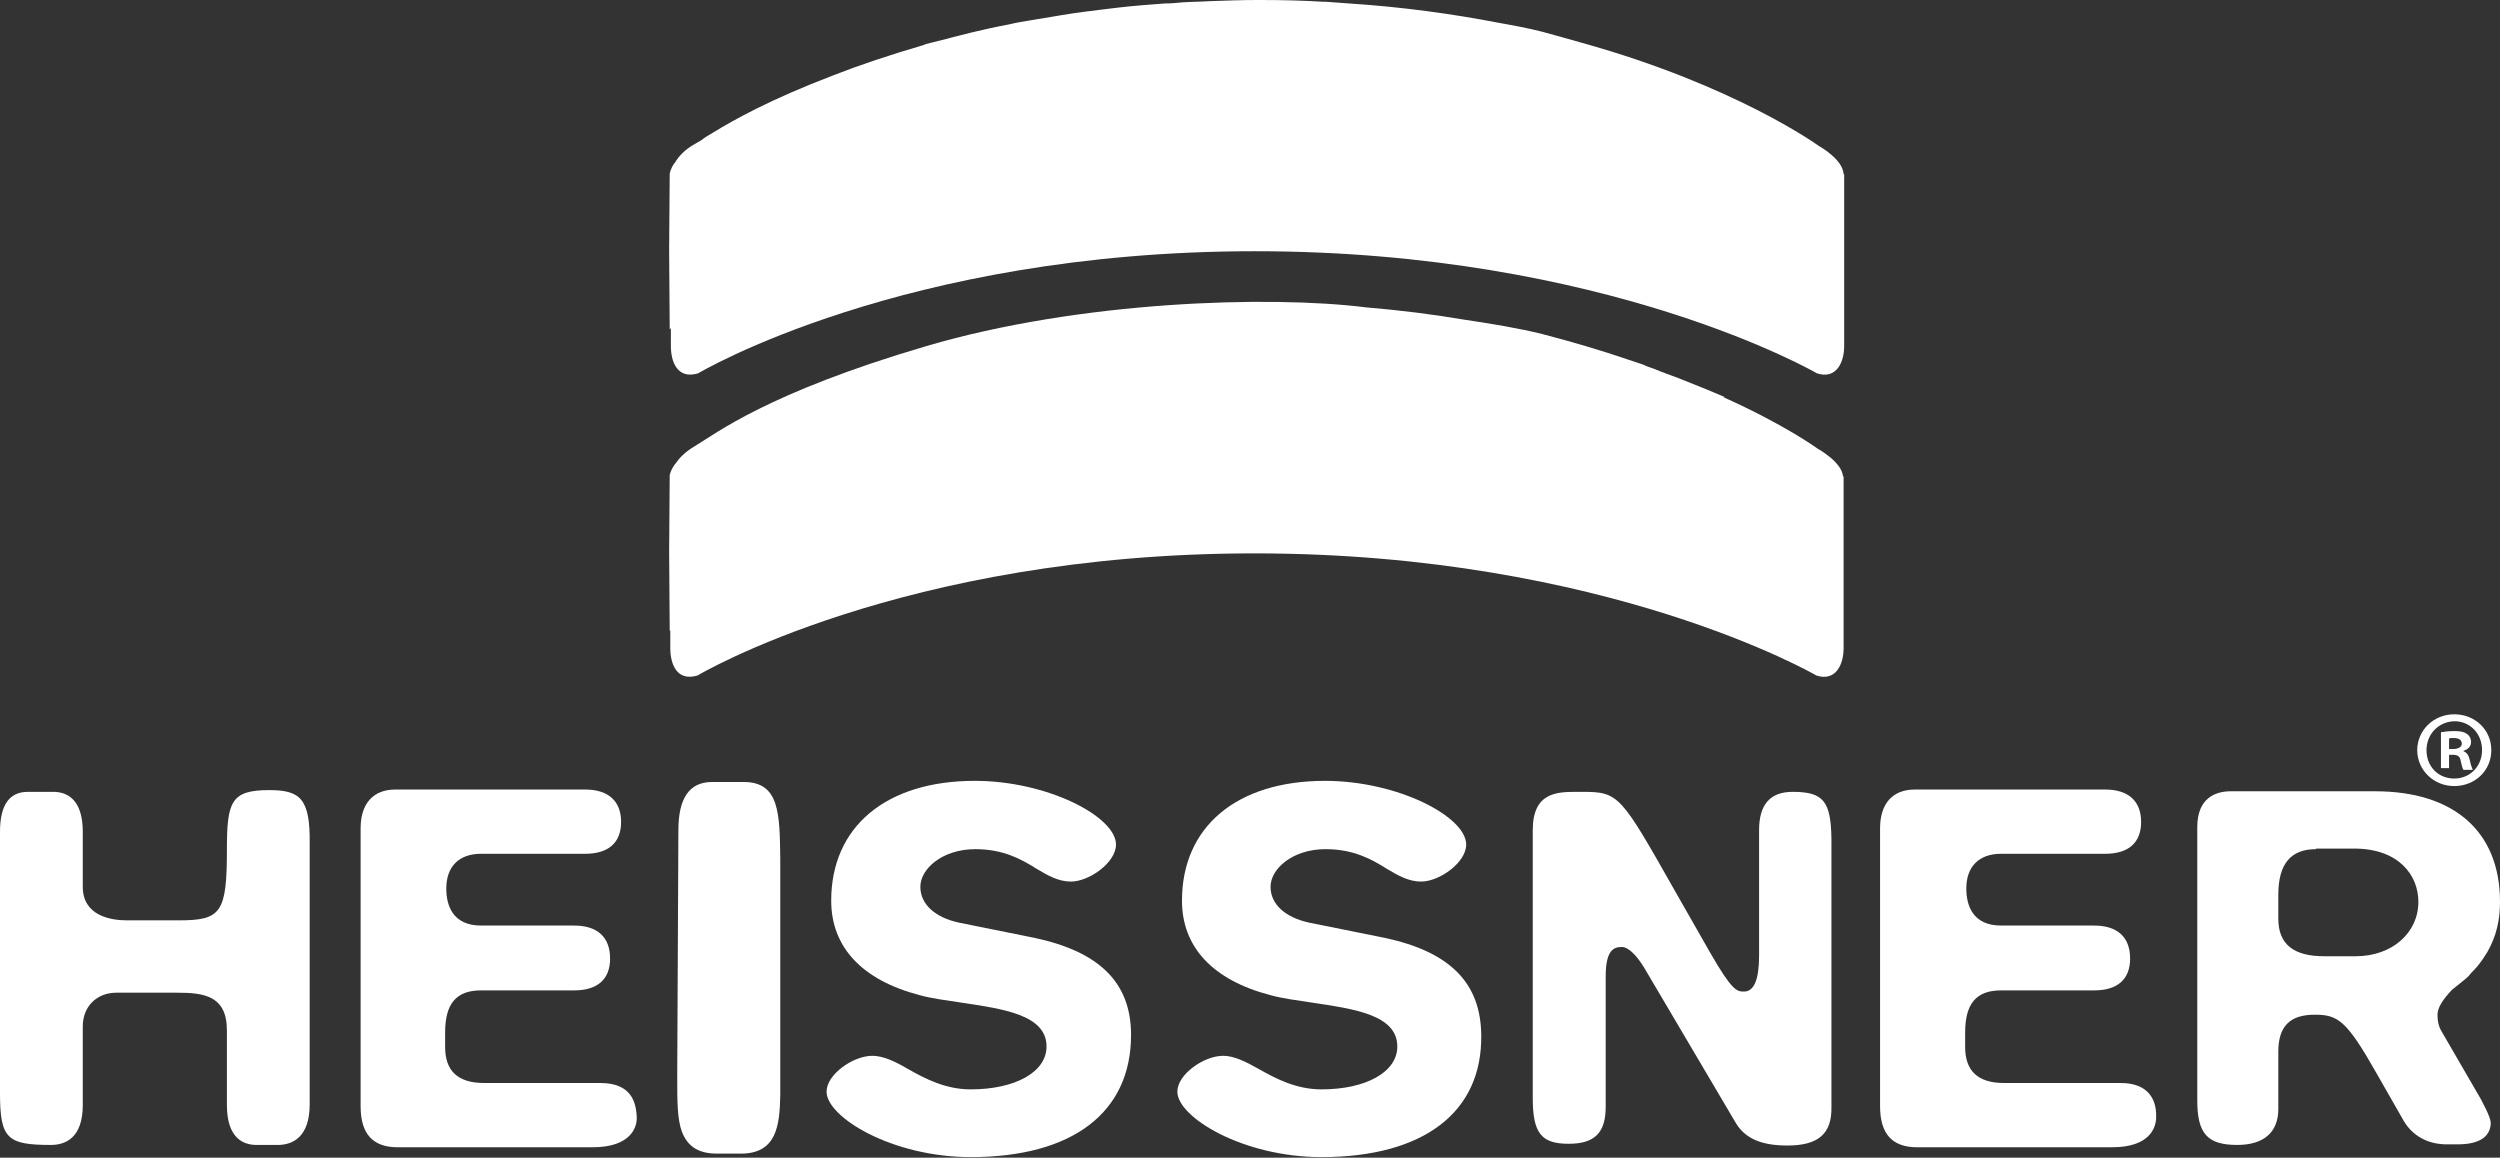 <?xml version="1.0" encoding="utf-8"?>
<!-- Generator: Adobe Illustrator 27.5.0, SVG Export Plug-In . SVG Version: 6.00 Build 0)  -->
<svg version="1.1" id="Calque_1" xmlns="http://www.w3.org/2000/svg" xmlns:xlink="http://www.w3.org/1999/xlink" x="0px" y="0px"
	 viewBox="0 0 43.19 20" enable-background="new 0 0 43.19 20" xml:space="preserve">
<rect x="0" y="0" width="43.19" height="20" fill="#333333" stroke="none"/>
<g>
	<path fill="#FFFFFF" d="M4.65,13.65c-0.66,0-0.73,0.2-0.73,1.03c0,1.09-0.1,1.22-0.83,1.22h-0.9c-0.28,0-0.76-0.08-0.76-0.58v-0.95
		c0-0.57-0.28-0.69-0.51-0.69H0.48C0.16,13.68,0,13.91,0,14.37v4.51c0,0.79,0.12,0.9,0.88,0.9c0.25,0,0.55-0.12,0.55-0.69v-1.36
		c0-0.34,0.24-0.58,0.58-0.58h1.05c0.46,0,0.86,0.05,0.86,0.65v1.29c0,0.57,0.28,0.69,0.51,0.69h0.37c0.25,0,0.55-0.13,0.55-0.7
		v-4.51C5.36,13.79,5.18,13.65,4.65,13.65z"/>
	<path fill="#FFFFFF" d="M10.37,18.71H8.36c-0.45,0-0.67-0.21-0.67-0.62v-0.25c0-0.5,0.19-0.73,0.62-0.73h1.61
		c0.4,0,0.62-0.19,0.62-0.55c0-0.37-0.22-0.57-0.62-0.57H8.31c-0.49,0-0.6-0.35-0.6-0.64c0-0.38,0.22-0.6,0.6-0.6h1.8
		c0.4,0,0.62-0.19,0.62-0.55s-0.22-0.56-0.62-0.56H6.83c-0.38,0-0.6,0.24-0.6,0.67v4.8c0,0.48,0.21,0.71,0.64,0.71h3.37
		c0.66,0,0.77-0.35,0.76-0.52C10.99,19.02,10.89,18.71,10.37,18.71z"/>
	<path fill="#FFFFFF" d="M12.85,13.51h-0.55c-0.39,0-0.58,0.28-0.58,0.83l-0.02,4.21v0.07c0,0.4,0,0.71,0.08,0.93
		c0.1,0.26,0.29,0.38,0.61,0.38h0.41c0.62,0,0.67-0.49,0.68-1.01v-4.08C13.47,14.06,13.47,13.51,12.85,13.51z"/>
	<path fill="#FFFFFF" d="M17.86,16.2l-1.29-0.26c-0.42-0.09-0.67-0.32-0.67-0.62c0-0.31,0.38-0.65,0.95-0.65
		c0.48,0,0.79,0.17,1.06,0.34c0.2,0.12,0.38,0.22,0.59,0.22c0.32,0,0.78-0.33,0.78-0.64c0-0.48-1.18-1.1-2.44-1.1
		c-1.53,0-2.48,0.79-2.48,2.07c0,0.8,0.53,1.37,1.52,1.63c0.21,0.06,0.46,0.09,0.72,0.13c0.73,0.11,1.48,0.21,1.48,0.76
		c0,0.44-0.54,0.74-1.31,0.74c-0.43,0-0.78-0.18-1.08-0.35c-0.22-0.13-0.43-0.23-0.62-0.23c-0.33,0-0.79,0.32-0.79,0.62
		c0,0.44,1.13,1.13,2.49,1.13c1.76,0,2.77-0.77,2.77-2.11C19.54,16.98,19,16.44,17.86,16.2z"/>
	<path fill="#FFFFFF" d="M23.91,16.2l-1.29-0.26c-0.42-0.09-0.67-0.32-0.67-0.62c0-0.31,0.38-0.65,0.95-0.65
		c0.48,0,0.79,0.17,1.06,0.34c0.2,0.12,0.38,0.22,0.59,0.22c0.32,0,0.78-0.33,0.78-0.64c0-0.48-1.18-1.1-2.44-1.1
		c-1.52,0-2.47,0.79-2.47,2.07c0,0.8,0.53,1.37,1.52,1.63c0.21,0.06,0.46,0.09,0.72,0.13c0.73,0.11,1.48,0.21,1.48,0.76
		c0,0.44-0.54,0.74-1.31,0.74c-0.43,0-0.78-0.18-1.08-0.35c-0.23-0.13-0.43-0.23-0.62-0.23c-0.33,0-0.79,0.32-0.79,0.62
		c0,0.44,1.13,1.13,2.49,1.13c1.76,0,2.78-0.77,2.76-2.11C25.58,16.98,25.05,16.44,23.91,16.2z"/>
	<path fill="#FFFFFF" d="M30.97,13.68c-0.39,0-0.58,0.22-0.58,0.66v2.17c0,0.42-0.09,0.62-0.26,0.62c-0.12,0-0.2,0-0.59-0.68
		c-0.24-0.42-0.44-0.77-0.61-1.07c-0.93-1.64-0.96-1.7-1.59-1.7c-0.01,0-0.02,0-0.03,0h-0.06c-0.34,0-0.77,0-0.77,0.66v4.63
		c0,0.61,0.15,0.79,0.62,0.79c0.45,0,0.64-0.19,0.64-0.64v-2.25c0-0.46,0.14-0.51,0.28-0.51c0.11,0,0.25,0.14,0.38,0.35l1.57,2.66
		c0.16,0.29,0.44,0.42,0.91,0.42c0.53,0,0.77-0.2,0.76-0.67v-4.63C31.63,13.84,31.5,13.68,30.97,13.68z"/>
	<path fill="#FFFFFF" d="M36.64,18.71h-2.02c-0.45,0-0.67-0.21-0.67-0.62v-0.25c0-0.5,0.19-0.73,0.62-0.73h1.61
		c0.4,0,0.62-0.19,0.62-0.55c0-0.37-0.22-0.57-0.62-0.57h-1.61c-0.49,0-0.6-0.35-0.6-0.64c0-0.38,0.22-0.6,0.6-0.6h1.8
		c0.4,0,0.62-0.19,0.62-0.55s-0.22-0.56-0.62-0.56h-3.29c-0.38,0-0.6,0.24-0.6,0.67v4.8c0,0.48,0.21,0.71,0.64,0.71h3.37
		c0.66,0,0.76-0.35,0.76-0.52C37.26,18.91,37.03,18.71,36.64,18.71z"/>
	<path fill="#FFFFFF" d="M42.17,17.8c-0.04-0.07-0.06-0.16-0.06-0.27c0-0.12,0.09-0.26,0.25-0.43l0.15-0.12
		c0.11-0.09,0.11-0.09,0.14-0.12l0.04-0.05c0.09-0.09,0.15-0.15,0.28-0.36c0.16-0.28,0.22-0.56,0.22-0.87
		c0-1.21-0.79-1.91-2.16-1.91h-2.49c-0.26,0-0.58,0.11-0.58,0.62v4.72c0,0.57,0.17,0.77,0.69,0.77c0.46,0,0.71-0.22,0.71-0.62v-0.99
		c0-0.44,0.2-0.64,0.63-0.64c0.4,0,0.55,0.1,1.06,1l0.48,0.84c0.15,0.25,0.41,0.4,0.74,0.4h0.19c0.37,0,0.56-0.13,0.57-0.36
		c0-0.05-0.02-0.14-0.17-0.42L42.17,17.8z M41.78,15.58c0,0.54-0.46,0.94-1.08,0.94h-0.55c-0.53,0-0.79-0.21-0.79-0.65v-0.41
		c0-0.53,0.21-0.79,0.65-0.79v-0.01h0.66C41.44,14.66,41.78,15.12,41.78,15.58z"/>
	<path fill="#FFFFFF" d="M31.42,2.52c0,0-1.43-1.04-4.09-1.78c-0.22-0.06-0.45-0.13-0.68-0.19c-0.23-0.06-0.5-0.11-0.78-0.16
		c-0.78-0.15-1.64-0.27-2.56-0.33c-0.13-0.01-0.27-0.02-0.41-0.03c-0.01,0-0.03,0-0.05,0C22.53,0.01,22.17,0,21.78,0
		c-0.01,0-0.02,0-0.03,0c-0.01,0-0.02,0-0.03,0c-0.26,0-0.53,0.01-0.82,0.02c-0.15,0.01-0.31,0.01-0.46,0.02
		c-0.11,0.01-0.21,0.02-0.32,0.02c-0.27,0.02-0.53,0.04-0.79,0.07c-0.08,0.01-0.17,0.02-0.25,0.03c-0.25,0.03-0.49,0.06-0.73,0.1
		c-0.18,0.03-0.36,0.06-0.54,0.09c-0.12,0.02-0.25,0.04-0.37,0.07c-0.22,0.04-0.44,0.09-0.65,0.14c-0.15,0.04-0.29,0.07-0.43,0.11
		c-0.12,0.03-0.24,0.06-0.36,0.09c-0.02,0.01-0.03,0.01-0.05,0.02c-0.58,0.17-1.09,0.34-1.55,0.52c-1.1,0.42-1.72,0.77-2.08,0.99
		c-0.09,0.05-0.15,0.09-0.2,0.13C12.08,2.44,12.04,2.47,12,2.49c-0.18,0.1-0.28,0.22-0.34,0.32c0,0,0,0.01-0.01,0.01
		C11.58,2.92,11.57,3,11.57,3l-0.01,1.32l0.01,1.37c0,0,0.02-0.02,0.02-0.02v0.31c0,0.25,0.1,0.58,0.47,0.47
		c0,0,3.53-2.11,9.62-2.11c6.09,0,9.71,2.11,9.71,2.11c0.34,0.11,0.47-0.2,0.47-0.47V3.01h-0.01C31.84,2.75,31.42,2.52,31.42,2.52z"
		/>
	<path fill="#FFFFFF" d="M31.4,7.75c0,0-0.56-0.41-1.63-0.89c0.02,0,0.03,0,0.05,0.01c0,0-0.32-0.14-0.83-0.34
		c-0.13-0.05-0.28-0.1-0.42-0.16c-0.06-0.02-0.12-0.04-0.18-0.07c-0.09-0.03-0.18-0.06-0.27-0.09c-0.44-0.15-0.94-0.3-1.48-0.44
		c-0.4-0.1-0.89-0.18-1.36-0.25c-0.53-0.09-1.09-0.16-1.68-0.21C21.92,5.1,18.65,5.2,16,5.98c-2.75,0.81-3.63,1.51-4,1.73
		c-0.17,0.1-0.27,0.21-0.33,0.3c-0.01,0.01-0.02,0.02-0.03,0.04c-0.06,0.09-0.07,0.16-0.07,0.16l-0.01,1.32l0.01,1.37
		c0,0,0.01-0.01,0.01-0.01v0.31c0,0.25,0.1,0.58,0.47,0.47c0,0,3.53-2.11,9.62-2.11c6.09,0,9.71,2.11,9.71,2.11
		c0.34,0.11,0.47-0.2,0.47-0.47V8.23h-0.01C31.82,7.98,31.4,7.75,31.4,7.75z"/>
	<path fill="#FFFFFF" d="M42.4,13.58c0.36,0,0.64-0.27,0.64-0.62c0-0.35-0.28-0.62-0.64-0.62s-0.64,0.28-0.64,0.62
		C41.76,13.3,42.04,13.58,42.4,13.58z M42.4,12.46c0.28,0,0.48,0.22,0.48,0.5c0,0.27-0.2,0.49-0.48,0.49
		c-0.28,0-0.48-0.21-0.48-0.49C41.92,12.69,42.12,12.47,42.4,12.46z"/>
	<path fill="#FFFFFF" d="M42.31,13.28v-0.24h0.07c0.08,0,0.12,0.03,0.13,0.1c0.02,0.08,0.03,0.14,0.05,0.16h0.16
		c-0.01-0.03-0.03-0.06-0.05-0.16c-0.02-0.09-0.05-0.14-0.11-0.16v-0.01c0.07-0.02,0.13-0.07,0.13-0.15c0-0.07-0.03-0.11-0.07-0.14
		c-0.04-0.03-0.1-0.05-0.21-0.05c-0.11,0-0.18,0.01-0.24,0.02v0.62H42.31L42.31,13.28z M42.31,12.76c0.01-0.01,0.04-0.01,0.08-0.01
		c0.1,0,0.14,0.04,0.14,0.1s-0.07,0.09-0.15,0.09h-0.07V12.76z"/>
</g>
</svg>
